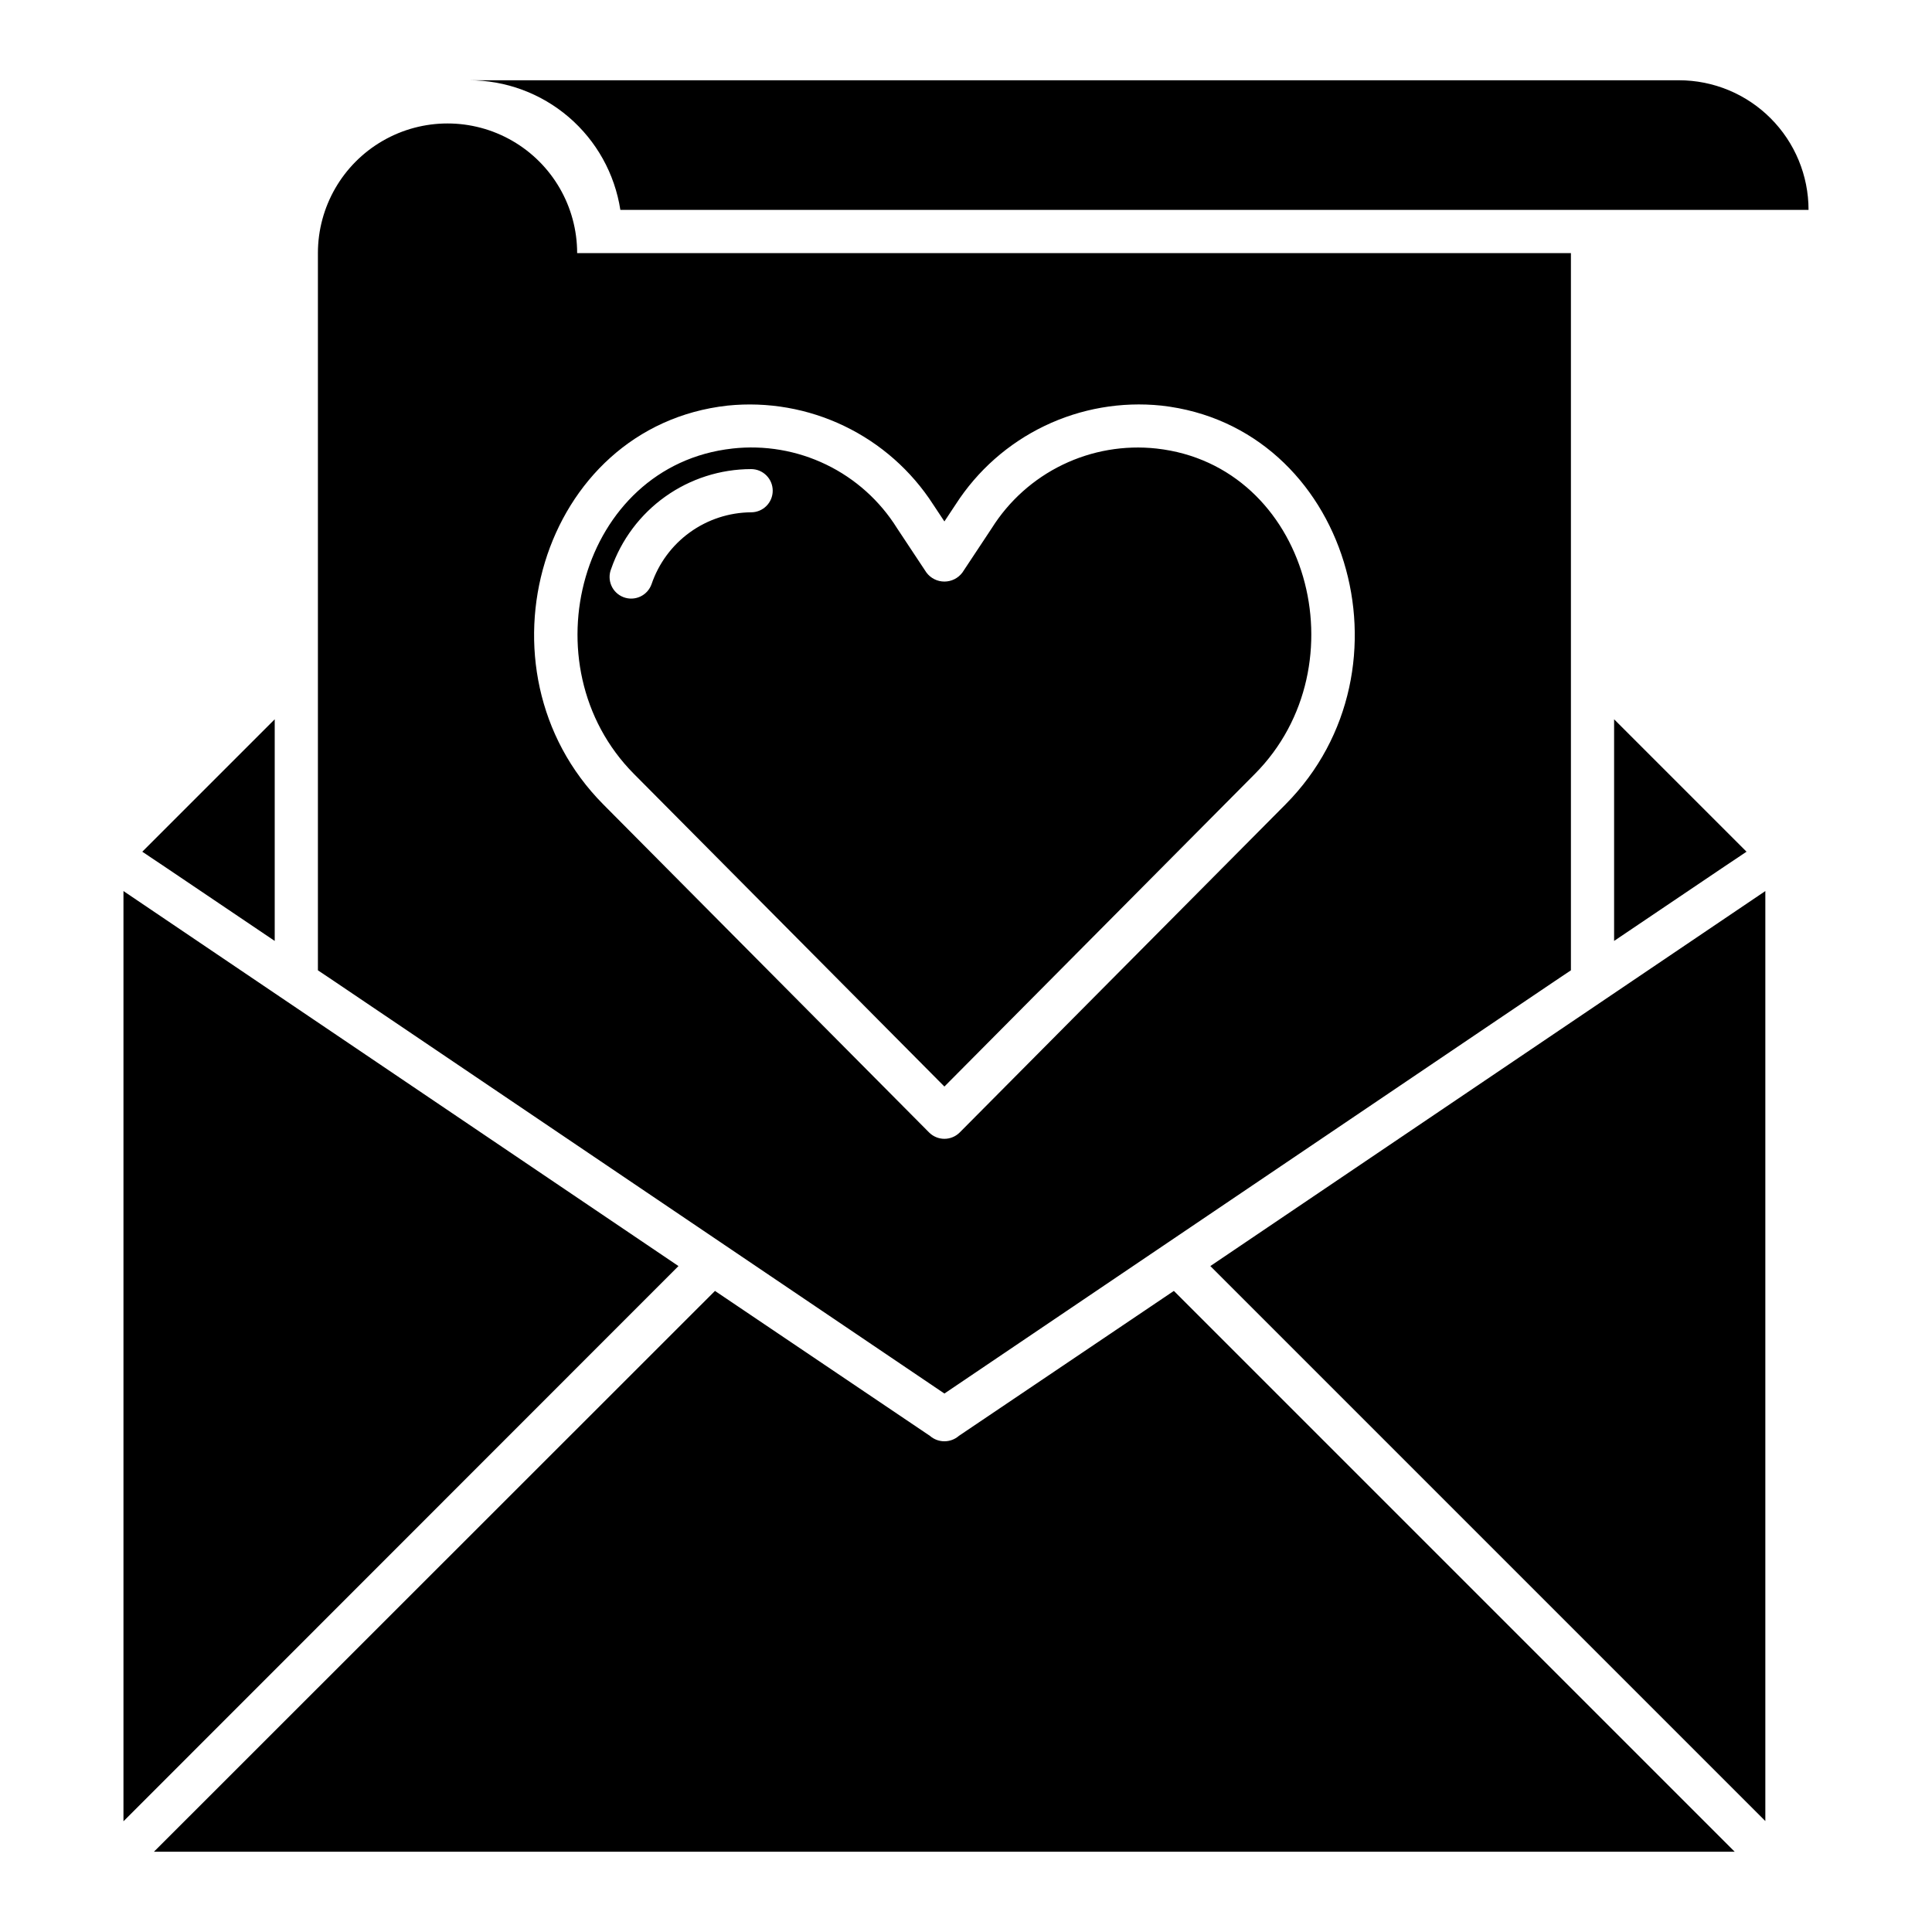 <?xml version="1.0" encoding="UTF-8"?>
<!-- Uploaded to: ICON Repo, www.iconrepo.com, Generator: ICON Repo Mixer Tools -->
<svg fill="#000000" width="800px" height="800px" version="1.1" viewBox="144 144 512 512" xmlns="http://www.w3.org/2000/svg">
 <path d="m323.8 479.52-147.08 147.14v-246.52zm74.312 45c-2.199 1.914-5.473 1.914-7.672 0l-56.965-38.414-148.68 148.62h418.91l-148.62-148.62zm66.641-45 147.08 147.08v-246.46zm-247.95-86.164v-58.738l-35.098 35.094c5.727 3.82-0.113-0.105 35.098 23.645zm390.05-23.645-35.098-35.094v58.738c35.215-23.754 29.371-19.824 35.098-23.645zm-298.45-170.09h314.88c0-9.113-3.617-17.848-10.062-24.289-6.441-6.445-15.176-10.062-24.289-10.062h-320.61c9.684-0.004 19.043 3.461 26.395 9.758 7.352 6.301 12.203 15.023 13.684 24.594zm3.602 149.48c-28.566-28.758-14.223-81.746 26.066-86.23l-0.004-0.004c8.531-0.957 17.16 0.516 24.887 4.254 7.731 3.738 14.242 9.59 18.785 16.875l7.766 11.723c1.121 1.512 2.891 2.402 4.773 2.402 1.883 0 3.652-0.891 4.773-2.402l7.766-11.727c4.562-7.266 11.078-13.102 18.801-16.836 7.723-3.734 16.34-5.223 24.871-4.289 40.277 4.484 54.633 57.469 26.066 86.23l-82.277 82.848zm4.668-50.289h-0.004c1.879-5.523 5.426-10.324 10.152-13.734 4.731-3.414 10.402-5.269 16.234-5.312 3.16 0 5.723-2.562 5.723-5.723 0-3.164-2.562-5.727-5.723-5.727-8.16 0.012-16.117 2.562-22.762 7.297-6.644 4.738-11.648 11.422-14.324 19.133-0.582 1.426-0.562 3.031 0.051 4.445 0.613 1.414 1.773 2.519 3.219 3.07 1.441 0.547 3.043 0.488 4.441-0.16 1.398-0.648 2.477-1.836 2.988-3.293zm-88.422 102.33v-190.07c0-12.273 6.547-23.613 17.176-29.75 10.625-6.137 23.723-6.137 34.348 0 10.629 6.137 17.176 17.477 17.176 29.75h263.36v190.07c-8.172 5.477 12.406-8.414-166.03 112.16-178.05-120.32-157.86-106.68-166.03-112.16zm75.621-43.973 86.34 86.938c1.078 1.082 2.539 1.691 4.066 1.691 1.527 0 2.988-0.609 4.066-1.691l86.34-86.941c35.652-35.914 16.508-100.18-32.93-105.68-10.617-1.098-21.328 0.77-30.945 5.391-9.617 4.621-17.766 11.82-23.539 20.793l-2.992 4.516-2.992-4.516c-5.781-8.961-13.934-16.152-23.547-20.773-9.617-4.621-20.324-6.496-30.938-5.41-49.582 5.519-68.461 69.887-32.93 105.68z"/>
</svg>